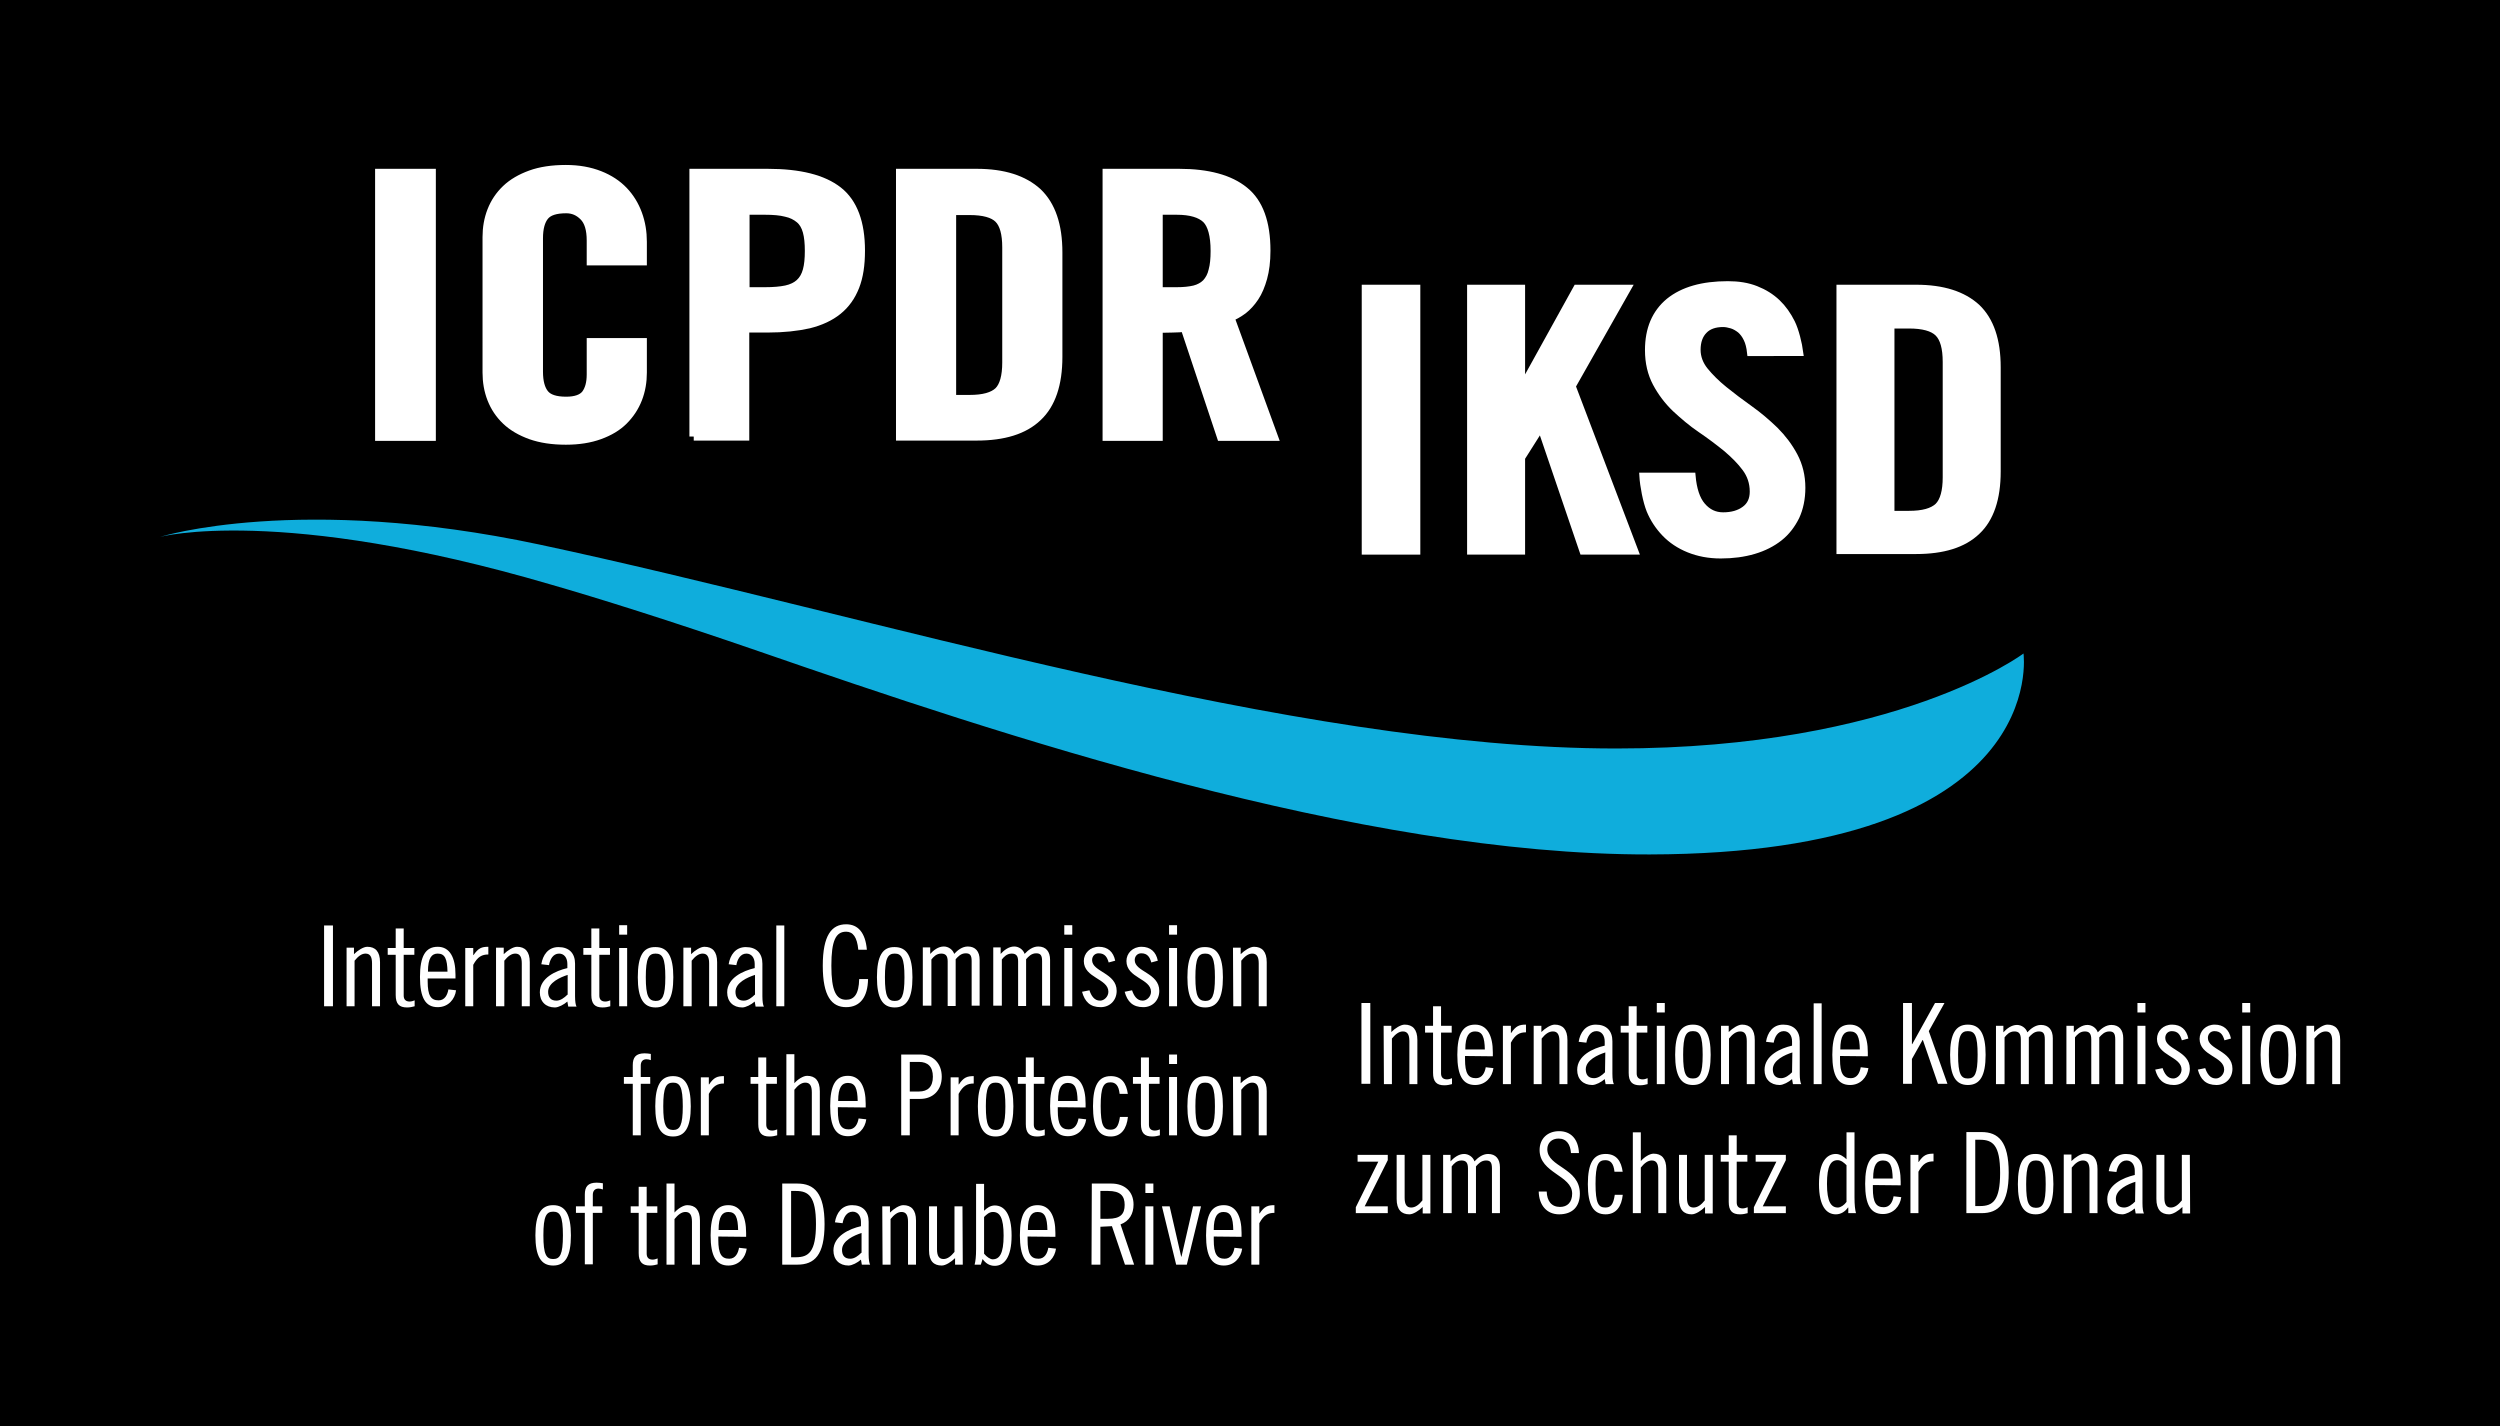 <?xml version="1.0" encoding="utf-8"?>
<!-- Generator: Adobe Illustrator 27.3.1, SVG Export Plug-In . SVG Version: 6.00 Build 0)  -->
<svg version="1.1" id="Ebene_1" xmlns="http://www.w3.org/2000/svg" xmlns:xlink="http://www.w3.org/1999/xlink" x="0px" y="0px"
	 viewBox="0 0 844.7 481.9" style="enable-background:new 0 0 844.7 481.9;" xml:space="preserve">
<style type="text/css">
	.st0{fill:#FFFFFF;stroke:#FFFFFF;stroke-width:2.924;stroke-miterlimit:10;}
	.st1{fill:#FFFFFF;stroke:#FFFFFF;stroke-width:2.193;stroke-miterlimit:10;}
	.st2{fill:#0FADDC;}
	.st3{fill:#FFFFFF;}
</style>
<rect width="844.7" height="481.9"/>
<polygon class="st0" points="128.2,147.5 128.2,58.5 145.8,58.5 145.8,147.5 "/>
<path class="st0" d="M199.7,88.2v-6.9c0-3.8-0.8-6.5-2.5-8.2s-3.6-2.5-5.9-2.5c-3.6,0-6,0.8-7.3,2.4s-2,4.1-2,7.5v45.1
	c0,3.4,0.7,5.9,2,7.5s3.7,2.4,7.3,2.4c3.2,0,5.4-0.8,6.6-2.3c1.2-1.6,1.8-3.8,1.8-6.7v-10.8h17.4v10.2c0,3.1-0.5,6.1-1.6,8.9
	s-2.7,5.2-4.8,7.3s-4.8,3.7-8.1,4.9s-7.1,1.8-11.4,1.8c-4.6,0-8.5-0.6-11.9-1.8c-3.3-1.2-6.1-2.8-8.3-4.9c-2.2-2.1-3.8-4.5-4.9-7.3
	c-1.1-2.8-1.6-5.8-1.6-8.9V80.1c0-3.1,0.5-6.1,1.6-8.9s2.7-5.2,4.9-7.3c2.2-2.1,5-3.7,8.3-4.9s7.3-1.8,11.9-1.8
	c4.3,0,8.1,0.7,11.4,2c3.3,1.3,6,3.1,8.1,5.3c2.1,2.2,3.7,4.8,4.8,7.8s1.6,6.1,1.6,9.4v6.5L199.7,88.2L199.7,88.2z"/>
<path class="st0" d="M234.4,147.5v-89h25c10.8,0,18.7,2,23.8,6s7.6,10.8,7.6,20.2c0,4.8-0.6,8.8-1.9,12.1c-1.3,3.3-3.2,6-5.8,8.1
	s-5.8,3.6-9.8,4.6c-4,0.9-8.6,1.4-14,1.4h-7.6v36.5h-17.3L234.4,147.5L234.4,147.5z M251.8,98.5h6.7c2.8,0,5.2-0.2,7.1-0.6
	s3.5-1.2,4.6-2.2c1.2-1.1,2-2.5,2.5-4.3s0.7-4,0.7-6.6s-0.2-4.8-0.7-6.6c-0.5-1.8-1.3-3.2-2.5-4.2s-2.7-1.8-4.6-2.2
	c-1.9-0.5-4.3-0.7-7.1-0.7h-6.7V98.5L251.8,98.5z"/>
<path class="st0" d="M304.2,58.5H330c9.1,0,15.9,2.2,20.6,6.5c4.6,4.4,6.9,11.1,6.9,20.3v35.3c0,9.2-2.3,16-6.9,20.3
	c-4.6,4.4-11.5,6.5-20.6,6.5h-25.8V58.5L304.2,58.5z M321.6,134.9h6c4.7,0,7.9-0.9,9.8-2.7c1.8-1.8,2.7-5.1,2.7-9.7V83.6
	c0-4.7-0.9-7.9-2.7-9.7c-1.8-1.8-5.1-2.7-9.8-2.7h-6V134.9L321.6,134.9z"/>
<path class="st0" d="M391.4,147.5H374v-89h24.4c9.7,0,17.1,2,22,6c5,4,7.4,10.8,7.4,20.2c0,3.6-0.4,6.7-1.1,9.2s-1.6,4.7-2.8,6.5
	c-1.2,1.8-2.5,3.2-3.9,4.3c-1.5,1.1-2.9,1.9-4.4,2.5l14.7,40.3h-17.7l-12.3-36.9c-1.1,0.2-2.5,0.3-4.1,0.3s-3.2,0.1-4.8,0.1
	L391.4,147.5L391.4,147.5z M391.4,98.5h6.2c2.3,0,4.3-0.2,6-0.6c1.6-0.4,3-1.2,4-2.2c1-1.1,1.8-2.5,2.2-4.3c0.5-1.8,0.7-4,0.7-6.6
	c0-5.3-1-8.9-2.9-10.8c-2-1.9-5.3-2.9-10-2.9h-6.2L391.4,98.5L391.4,98.5z"/>
<polygon class="st1" points="461.2,186.3 461.2,97.3 478.8,97.3 478.8,186.3 "/>
<polygon class="st1" points="496.8,186.3 496.8,97.3 514.2,97.3 514.2,130.2 514.5,130.2 532.7,97.3 550.1,97.3 531.3,130.5 
	552.5,186.3 534.8,186.3 520.7,144.9 520.4,144.9 514.2,154.7 514.2,186.3 "/>
<path class="st1" d="M591.4,119.2c-0.2-1.9-0.6-3.5-1.2-4.7c-0.6-1.3-1.4-2.3-2.2-3c-0.9-0.7-1.9-1.3-2.9-1.6c-1-0.3-2-0.5-2.9-0.5
	c-2.8,0-5,0.8-6.4,2.3c-1.5,1.5-2.3,3.7-2.3,6.5c0,2.5,0.9,4.9,2.6,7c1.7,2.1,3.9,4.3,6.5,6.4s5.5,4.3,8.6,6.5s5.9,4.6,8.6,7.2
	c2.6,2.6,4.8,5.5,6.5,8.7s2.6,6.8,2.6,10.8c0,3.7-0.7,7-2,9.8c-1.4,2.8-3.2,5.2-5.6,7.1c-2.4,1.9-5.3,3.4-8.7,4.4s-7.1,1.5-11.2,1.5
	c-4,0-7.6-0.7-10.8-2s-5.9-3.1-8.1-5.4s-3.9-4.9-5.1-7.8c-1.2-3-2.2-8.2-2.4-11.6h16.8c0.4,4.5,1.5,7.9,3.4,10.1s4.2,3.3,7,3.3
	c3,0,5.4-0.7,7.3-2.1c1.9-1.4,2.8-3.4,2.8-6c0-3-0.9-5.6-2.6-7.9c-1.7-2.3-3.9-4.5-6.5-6.7c-2.6-2.1-5.5-4.3-8.6-6.4
	c-3.1-2.1-5.9-4.5-8.6-7c-2.6-2.5-4.8-5.4-6.5-8.6s-2.6-6.9-2.6-11.2c0-7.1,2.3-12.6,7-16.5c4.7-3.8,11.3-5.7,19.9-5.7
	c3.6,0,6.7,0.5,9.5,1.6s5.2,2.6,7.2,4.5s3.6,4.2,4.9,6.8c1.3,2.6,2.4,7.1,2.8,10.2L591.4,119.2L591.4,119.2z"/>
<path class="st1" d="M621.6,97.3h25.8c9.1,0,15.9,2.2,20.6,6.5c4.6,4.4,6.9,11.1,6.9,20.3v35.2c0,9.2-2.3,16-6.9,20.3
	c-4.6,4.4-11.5,6.5-20.6,6.5h-25.8V97.3L621.6,97.3z M639,173.7h6c4.7,0,7.9-0.9,9.8-2.7c1.8-1.8,2.7-5.1,2.7-9.7v-39
	c0-4.7-0.9-7.9-2.7-9.7c-1.8-1.8-5.1-2.7-9.8-2.7h-6V173.7L639,173.7z"/>
<path class="st2" d="M54.1,181.4c0,0,47-14.7,128.2,2.6c112,23.9,254.4,68.9,363.8,68.9c95.1,0,137.6-32.1,137.6-32.1
	s9.6,67.6-126.3,67.9c-98.1,0.2-220-40.6-300.6-68.5c-31-10.7-55.4-18.3-70.7-22.7C94.4,170.6,54.1,181.4,54.1,181.4L54.1,181.4z"/>
<path class="st3" d="M183.6,417.4c0-6.5,1-8,3.3-8s3.3,1.4,3.3,8c0,6.5-1,8-3.3,8S183.6,423.9,183.6,417.4L183.6,417.4z
	 M180.9,417.4c0,7.1,1.9,10.2,6,10.2s6-3.1,6-10.2s-1.9-10.2-6-10.2C182.8,407.2,180.9,410.3,180.9,417.4L180.9,417.4z M194.6,409.8
	h3v17.4h2.7v-17.4h3.2v-2.2h-3.2v-3.9c0-1.2,0.6-2.1,1.9-2.1c0.5,0,1,0.1,1.5,0.3v-2.1c-0.6-0.1-1.4-0.2-2.1-0.2c-3,0-4,1.4-4,4v4
	h-3L194.6,409.8L194.6,409.8z M213.1,409.8h2.7v13.6c0,3,1.2,4.2,3.8,4.2c1.1,0,1.8-0.2,2.6-0.4v-2c-0.5,0.2-1.1,0.4-1.7,0.4
	c-1.4,0-2-0.8-2-2v-13.8h3.6v-2.2h-3.6V401h-2.7v6.6h-2.7L213.1,409.8L213.1,409.8z M225.2,427.3h2.7v-15.4c1.2-1.5,2.4-2.4,3.7-2.4
	c1.5,0,2.2,1,2.2,3.3v14.5h2.7v-14.9c0-3.6-1.6-5.2-4.3-5.2c-1.3,0-3.2,1.2-4.3,2.5v-9.8h-2.7L225.2,427.3L225.2,427.3z
	 M242.8,415.6c0-4.7,1.3-6.1,3.3-6.1c2.5,0,3.2,1.9,3.3,6.1H242.8L242.8,415.6z M252.1,417.9v-1.3c0-5.7-1.9-9.4-6-9.4
	s-6,3.1-6,10.2s1.9,10.2,6,10.2c3.6,0,5.8-2.7,6.2-5.7l-2.6-0.3c-0.3,1.8-1.2,3.7-3.3,3.7c-2.6,0-3.7-1.6-3.7-6.4v-1.1L252.1,417.9
	L252.1,417.9z M267.3,402.4h1.6c4.3,0,6.8,1.8,6.8,11.2c0,9.4-2.5,11.2-6.8,11.2h-1.6V402.4L267.3,402.4z M264.3,427.3h5.1
	c5.8,0,9.2-3.2,9.2-13.7s-3.5-13.7-9.2-13.7h-5.1V427.3L264.3,427.3z M284.7,413.3c0.3-1.8,1.3-3.9,3.4-3.9c1.7,0,2.8,1.4,2.8,3.5
	v1.4c-3.9,0.9-9.3,3.3-9.3,8.2c0,3.1,2,5.1,5.1,5.1c1.2,0,3.1-1,4.2-2l0.3,1.7h2.8c-0.3-0.5-0.5-1.7-0.5-3.5v-11
	c0-3.5-2-5.6-5.6-5.6c-3.5,0-5.3,2.7-5.8,5.8L284.7,413.3L284.7,413.3z M291,423.3c-1,1-2.3,2-3.7,2c-2,0-2.8-1.2-2.8-3
	c0-3.1,4.1-4.9,6.6-5.7v6.7H291z M298.2,427.3h2.7v-15.4c1.2-1.5,2.4-2.4,3.7-2.4c1.5,0,2.2,1,2.2,3.3v14.5h2.7v-14.9
	c0-3.6-1.6-5.2-4.3-5.2c-1.3,0-3.2,1.2-4.5,2.5v-2.1h-2.6L298.2,427.3L298.2,427.3z M325.2,407.6h-2.7V423c-1.2,1.5-2.4,2.4-3.7,2.4
	c-1.5,0-2.2-1-2.2-3.3v-14.5h-2.7v14.9c0,3.6,1.6,5.1,4.3,5.1c1.3,0,3.2-1.2,4.5-2.5v2.2h2.6L325.2,407.6L325.2,407.6z M332,425.4
	c1,1.4,2.3,2.3,4.1,2.3c3.1,0,5.7-2.7,5.7-10.2c0-7.6-2.6-10.2-5.7-10.2c-1.5,0-2.7,0.9-3.6,1.8V400h-2.7v22c0,2.6-0.2,4.2-0.5,5.3
	h2.1L332,425.4L332,425.4z M332.5,411.2c0.8-0.8,1.7-1.7,3-1.7c2.3,0,3.6,1.9,3.6,8s-1.4,8-3.7,8c-0.8,0-2-0.8-2.9-1.9V411.2
	L332.5,411.2z M347.3,415.6c0-4.7,1.3-6.1,3.3-6.1c2.5,0,3.2,1.9,3.3,6.1H347.3L347.3,415.6z M356.6,417.9v-1.3c0-5.7-1.9-9.4-6-9.4
	s-6,3.1-6,10.2s1.9,10.2,6,10.2c3.6,0,5.8-2.7,6.2-5.7l-2.6-0.3c-0.3,1.8-1.2,3.7-3.3,3.7c-2.6,0-3.7-1.6-3.7-6.4v-1.1L356.6,417.9
	L356.6,417.9z M371.8,402.4h2.6c4.2,0,5.6,1.7,5.6,4.7c0,3.1-1.4,4.7-5.6,4.7h-2.6V402.4L371.8,402.4z M368.8,427.3h3v-12.8l3.9-0.2
	l4.4,13h3.1l-4.6-13.6c3-1.1,4.4-3.6,4.4-6.7c0-4.5-3.1-7.1-7.5-7.1h-6.6L368.8,427.3L368.8,427.3z M387,427.3h2.7v-19.7H387V427.3
	L387,427.3z M387,403.1h2.7v-3.2H387V403.1L387,403.1z M392.6,407.6l4.8,19.7h3.6l4.8-19.7h-2.7l-3.9,17h-0.1l-3.9-17H392.6
	L392.6,407.6z M410.1,415.6c0-4.7,1.3-6.1,3.3-6.1c2.5,0,3.2,1.9,3.3,6.1H410.1L410.1,415.6z M419.5,417.9v-1.3c0-5.7-1.9-9.4-6-9.4
	s-6,3.1-6,10.2s1.9,10.2,6,10.2c3.6,0,5.8-2.7,6.2-5.7l-2.6-0.3c-0.3,1.8-1.2,3.7-3.3,3.7c-2.6,0-3.7-1.6-3.7-6.4v-1.1L419.5,417.9
	L419.5,417.9z M422.8,427.3h2.7v-14c1.5-2.8,3-3.5,5.1-3.5v-2.6c-2.2,0-3.4,0.4-5,2.8h-0.1v-2.4h-2.7V427.3L422.8,427.3z"/>
<path class="st3" d="M210.8,366.2h3v17.4h2.7v-17.4h3.2v-2.3h-3.2V360c0-1.2,0.6-2.1,1.9-2.1c0.5,0,1,0.1,1.5,0.3v-2.1
	c-0.6-0.1-1.4-0.2-2.1-0.2c-3,0-4,1.4-4,4v4h-3L210.8,366.2L210.8,366.2z M224.1,373.8c0-6.5,1-8,3.3-8s3.3,1.4,3.3,8
	c0,6.5-1,8-3.3,8C225.1,381.7,224.1,380.3,224.1,373.8L224.1,373.8z M221.4,373.8c0,7.1,1.9,10.2,6,10.2s6-3.1,6-10.2
	s-1.9-10.2-6-10.2S221.4,366.7,221.4,373.8L221.4,373.8z M236.8,383.6h2.7v-14c1.5-2.8,3-3.5,5.1-3.5v-2.5c-2.2,0-3.4,0.4-5,2.8
	h-0.1V364h-2.7V383.6L236.8,383.6z M253.6,366.2h2.6v13.6c0,3,1.2,4.2,3.8,4.2c1.1,0,1.8-0.2,2.6-0.4v-2c-0.5,0.2-1.1,0.4-1.7,0.4
	c-1.4,0-2-0.8-2-2v-13.8h3.6v-2.3h-3.6v-6.6h-2.7v6.6h-2.6L253.6,366.2L253.6,366.2z M265.7,383.6h2.7v-15.4
	c1.2-1.5,2.4-2.4,3.7-2.4c1.5,0,2.2,1,2.2,3.3v14.5h2.7v-14.9c0-3.6-1.6-5.2-4.3-5.2c-1.3,0-3.2,1.2-4.3,2.5v-9.8h-2.7L265.7,383.6
	L265.7,383.6z M283.2,372c0-4.7,1.3-6.1,3.3-6.1c2.5,0,3.2,1.9,3.3,6.1H283.2L283.2,372z M292.5,374.2v-1.3c0-5.7-1.9-9.4-6-9.4
	s-6,3.1-6,10.2s1.9,10.2,6,10.2c3.6,0,5.8-2.7,6.2-5.7l-2.6-0.3c-0.3,1.8-1.2,3.7-3.3,3.7c-2.6,0-3.7-1.6-3.7-6.4v-1.1L292.5,374.2
	L292.5,374.2z M304.4,383.6h3v-12.3h3.5c4.4,0,7.3-3,7.3-7.5s-2.9-7.5-7.3-7.5h-6.4v27.3H304.4z M307.4,358.8h3.1c3,0,4.7,1.6,4.7,5
	s-1.7,5-4.7,5h-3.1V358.8L307.4,358.8z M321.2,383.6h2.7v-14c1.5-2.8,3-3.5,5.1-3.5v-2.5c-2.2,0-3.4,0.4-5,2.8h-0.1V364h-2.7V383.6
	L321.2,383.6z M333.1,373.8c0-6.5,1-8,3.3-8s3.3,1.4,3.3,8c0,6.5-1,8-3.3,8C334.1,381.7,333.1,380.3,333.1,373.8L333.1,373.8z
	 M330.4,373.8c0,7.1,1.9,10.2,6,10.2s6-3.1,6-10.2s-1.9-10.2-6-10.2C332.3,363.6,330.4,366.7,330.4,373.8L330.4,373.8z M343.9,366.2
	h2.7v13.6c0,3,1.2,4.2,3.8,4.2c1.1,0,1.8-0.2,2.6-0.4v-2c-0.5,0.2-1.1,0.4-1.7,0.4c-1.4,0-2-0.8-2-2v-13.8h3.6v-2.3h-3.6v-6.6h-2.7
	v6.6h-2.7L343.9,366.2L343.9,366.2z M357.5,372c0-4.7,1.3-6.1,3.3-6.1c2.5,0,3.2,1.9,3.3,6.1H357.5L357.5,372z M366.8,374.2v-1.3
	c0-5.7-1.9-9.4-6-9.4s-6,3.1-6,10.2s1.9,10.2,6,10.2c3.6,0,5.8-2.7,6.2-5.7l-2.6-0.3c-0.3,1.8-1.2,3.7-3.3,3.7
	c-2.6,0-3.7-1.6-3.7-6.4v-1.1L366.8,374.2L366.8,374.2z M381.1,369.8c-0.5-3.9-2.2-6.2-5.8-6.2c-4.1,0-6,3.1-6,10.2s1.9,10.2,6,10.2
	c3.6,0,5.4-2.7,5.8-6.6h-2.7c-0.5,3.4-1.4,4.3-3.2,4.3c-2.3,0-3.3-1.4-3.3-8c0-6.5,1-8,3.3-8c1.7,0,2.8,1,3.1,3.9h2.8L381.1,369.8
	L381.1,369.8z M382.8,366.2h2.7v13.6c0,3,1.2,4.2,3.8,4.2c1.1,0,1.8-0.2,2.6-0.4v-2c-0.5,0.2-1.1,0.4-1.7,0.4c-1.4,0-2-0.8-2-2
	v-13.8h3.6v-2.3h-3.6v-6.6h-2.7v6.6h-2.7L382.8,366.2L382.8,366.2z M395,383.6h2.7v-19.7H395V383.6L395,383.6z M395,359.5h2.7v-3.2
	H395V359.5L395,359.5z M403.9,373.8c0-6.5,1-8,3.3-8s3.3,1.4,3.3,8c0,6.5-1,8-3.3,8C404.9,381.7,403.9,380.3,403.9,373.8
	L403.9,373.8z M401.2,373.8c0,7.1,1.9,10.2,6,10.2s6-3.1,6-10.2s-1.9-10.2-6-10.2S401.2,366.7,401.2,373.8L401.2,373.8z
	 M416.7,383.6h2.7v-15.4c1.2-1.5,2.4-2.4,3.7-2.4c1.5,0,2.2,1,2.2,3.3v14.5h2.7v-14.9c0-3.6-1.6-5.2-4.3-5.2c-1.3,0-3.2,1.2-4.5,2.5
	v-2.2h-2.6L416.7,383.6L416.7,383.6z"/>
<path class="st3" d="M109.5,312.7V340h3v-27.3H109.5L109.5,312.7z M117.1,340h2.7v-15.4c1.2-1.5,2.4-2.4,3.7-2.4
	c1.5,0,2.2,1,2.2,3.3V340h2.7v-14.9c0-3.6-1.6-5.2-4.3-5.2c-1.3,0-3.2,1.2-4.5,2.5v-2.2h-2.5L117.1,340L117.1,340z M131,322.6h2.7
	v13.6c0,3,1.2,4.2,3.8,4.2c1.1,0,1.8-0.2,2.6-0.4v-2c-0.5,0.2-1.1,0.4-1.7,0.4c-1.4,0-2-0.8-2-2v-13.8h3.6v-2.3h-3.6v-6.6h-2.7v6.6
	H131V322.6L131,322.6z M144.6,328.3c0-4.7,1.3-6.1,3.3-6.1c2.5,0,3.2,1.9,3.3,6.1H144.6L144.6,328.3z M153.9,330.6v-1.3
	c0-5.7-1.9-9.4-6-9.4s-6,3.1-6,10.2s1.9,10.2,6,10.2c3.6,0,5.8-2.7,6.2-5.7l-2.6-0.3c-0.3,1.8-1.2,3.7-3.3,3.7
	c-2.6,0-3.7-1.6-3.7-6.4v-1L153.9,330.6L153.9,330.6z M157.2,340h2.7v-14c1.5-2.8,3-3.5,5.1-3.5v-2.6c-2.2,0-3.4,0.4-5,2.8h-0.1
	v-2.4h-2.7V340L157.2,340z M167.7,340h2.7v-15.4c1.2-1.5,2.4-2.4,3.7-2.4c1.5,0,2.2,1,2.2,3.3V340h2.7v-14.9c0-3.6-1.6-5.2-4.3-5.2
	c-1.3,0-3.2,1.2-4.5,2.5v-2.2h-2.6V340H167.7z M185.5,326.1c0.3-1.8,1.3-3.9,3.4-3.9c1.7,0,2.8,1.4,2.8,3.5v1.4
	c-3.9,0.9-9.3,3.3-9.3,8.2c0,3.1,2,5.1,5.1,5.1c1.2,0,3.1-1,4.2-2l0.3,1.7h2.8c-0.3-0.5-0.5-1.7-0.5-3.5v-11c0-3.5-2-5.6-5.6-5.6
	c-3.5,0-5.3,2.7-5.8,5.8L185.5,326.1L185.5,326.1z M191.7,336.1c-1,1-2.3,2-3.7,2c-2,0-2.8-1.2-2.8-3c0-3.1,4.1-4.9,6.6-5.7v6.7
	H191.7z M197.1,322.6h2.7v13.6c0,3,1.2,4.2,3.8,4.2c1.1,0,1.8-0.2,2.6-0.4v-2c-0.5,0.2-1.1,0.4-1.7,0.4c-1.4,0-2-0.8-2-2v-13.8h3.6
	v-2.3h-3.6v-6.6h-2.7v6.6h-2.7L197.1,322.6L197.1,322.6z M209.2,340h2.7v-19.7h-2.7V340L209.2,340z M209.2,315.8h2.7v-3.2h-2.7
	V315.8L209.2,315.8z M218.2,330.2c0-6.5,1-8,3.3-8s3.3,1.4,3.3,8c0,6.5-1,8-3.3,8C219.2,338.1,218.2,336.7,218.2,330.2L218.2,330.2z
	 M215.5,330.2c0,7.1,1.9,10.2,6,10.2s6-3.1,6-10.2s-1.9-10.2-6-10.2C217.3,319.9,215.5,323,215.5,330.2L215.5,330.2z M231,340h2.7
	v-15.4c1.2-1.5,2.4-2.4,3.7-2.4c1.5,0,2.2,1,2.2,3.3V340h2.7v-14.9c0-3.6-1.6-5.2-4.3-5.2c-1.3,0-3.2,1.2-4.5,2.5v-2.2h-2.6V340H231
	z M248.8,326.1c0.3-1.8,1.3-3.9,3.4-3.9c1.7,0,2.8,1.4,2.8,3.5v1.4c-3.9,0.9-9.3,3.3-9.3,8.2c0,3.1,2,5.1,5.1,5.1c1.2,0,3.1-1,4.2-2
	l0.3,1.7h2.8c-0.3-0.5-0.5-1.7-0.5-3.5v-11c0-3.5-2-5.6-5.6-5.6c-3.5,0-5.3,2.7-5.8,5.8L248.8,326.1L248.8,326.1z M255,336.1
	c-1,1-2.3,2-3.7,2c-2,0-2.8-1.2-2.8-3c0-3.1,4.1-4.9,6.6-5.7v6.7H255z M262.3,340h2.7v-27.3h-2.7V340L262.3,340z M292.9,320.9
	c-0.5-5.8-3-8.6-7-8.6c-4.9,0-7.9,3.7-7.9,14s3,14,7.9,14c4.7,0,7.3-3.4,7.4-9.5h-3c-0.1,5.1-1.7,7-4.4,7c-3.4,0-5-3-5-11.5
	s1.5-11.5,5-11.5c2.3,0,3.7,1.8,4.1,6.1H292.9L292.9,320.9z M299,330.2c0-6.5,1-8,3.3-8s3.3,1.4,3.3,8c0,6.5-1,8-3.3,8
	S299,336.7,299,330.2L299,330.2z M296.3,330.2c0,7.1,1.9,10.2,6,10.2s6-3.1,6-10.2s-1.9-10.2-6-10.2
	C298.2,319.9,296.3,323,296.3,330.2L296.3,330.2z M314.7,340v-15.8c0.7-0.9,1.7-2,3.3-2c1.4,0,2.2,0.6,2.2,2.6v15.1h2.7v-15.8
	c0.8-0.9,1.8-2,3.4-2c1.4,0,2,0.6,2,2.6v15.1h2.7v-15.5c0-2.8-1.4-4.5-4-4.5c-1.9,0-3.5,1.3-4.6,2.5c-0.5-1.5-2-2.5-3.5-2.5
	c-1.9,0-3.5,1.3-4.6,2.5v-2.2h-2.5v19.7h2.9V340z M338.5,340v-15.8c0.7-0.9,1.7-2,3.3-2c1.4,0,2.2,0.6,2.2,2.6v15.1h2.7v-15.8
	c0.8-0.9,1.8-2,3.4-2c1.4,0,2,0.6,2,2.6v15.1h2.7v-15.5c0-2.8-1.4-4.5-4-4.5c-1.9,0-3.5,1.3-4.6,2.5c-0.5-1.5-2-2.5-3.5-2.5
	c-1.9,0-3.5,1.3-4.6,2.5v-2.2h-2.5v19.7h2.9V340z M359.6,340h2.7v-19.7h-2.7V340L359.6,340z M359.6,315.8h2.7v-3.2h-2.7V315.8
	L359.6,315.8z M376.8,324.6c-0.6-3-2.5-4.7-5.5-4.7s-5.1,2.2-5.1,4.8c0,5.8,8.3,5.9,8.3,10.4c0,1.6-1.4,3-2.8,3c-2,0-3-1.7-3.6-3.5
	l-2.5,0.5c0.9,3.3,2.7,5.2,6.3,5.2c3.1,0,5.4-2.3,5.4-5.5c0-6.1-8.3-6.4-8.3-10.4c0-1.3,0.9-2.3,2.2-2.3c2.2,0,2.9,1.4,3.4,3.1
	L376.8,324.6L376.8,324.6z M391.2,324.6c-0.6-3-2.5-4.7-5.5-4.7s-5.1,2.2-5.1,4.8c0,5.8,8.3,5.9,8.3,10.4c0,1.6-1.4,3-2.8,3
	c-2,0-3-1.7-3.6-3.5l-2.5,0.5c0.9,3.3,2.7,5.2,6.3,5.2c3.1,0,5.4-2.3,5.4-5.5c0-6.1-8.3-6.4-8.3-10.4c0-1.3,0.9-2.3,2.2-2.3
	c2.2,0,2.9,1.4,3.4,3.1L391.2,324.6L391.2,324.6z M395,340h2.7v-19.7H395V340L395,340z M395,315.8h2.7v-3.2H395V315.8L395,315.8z
	 M403.9,330.2c0-6.5,1-8,3.3-8s3.3,1.4,3.3,8c0,6.5-1,8-3.3,8C404.9,338.1,403.9,336.7,403.9,330.2L403.9,330.2z M401.2,330.2
	c0,7.1,1.9,10.2,6,10.2s6-3.1,6-10.2s-1.9-10.2-6-10.2C403.1,319.9,401.2,323,401.2,330.2L401.2,330.2z M416.7,340h2.7v-15.4
	c1.2-1.5,2.4-2.4,3.7-2.4c1.5,0,2.2,1,2.2,3.3V340h2.7v-14.9c0-3.6-1.6-5.2-4.3-5.2c-1.3,0-3.2,1.2-4.5,2.5v-2.2h-2.6L416.7,340
	L416.7,340z"/>
<path class="st3" d="M458.7,392.5h7l-7.6,15.4v2h10.8v-2.3h-7.8l7.8-15.6v-1.8h-10.2L458.7,392.5L458.7,392.5z M483.3,390.2h-2.7
	v15.4c-1.2,1.5-2.4,2.4-3.8,2.4c-1.5,0-2.2-1-2.2-3.3v-14.5h-2.7v14.9c0,3.6,1.6,5.2,4.3,5.2c1.3,0,3.2-1.2,4.5-2.5v2.2h2.6
	L483.3,390.2L483.3,390.2z M490.5,409.9v-15.8c0.7-0.9,1.7-2,3.3-2c1.4,0,2.2,0.6,2.2,2.7v15.1h2.7v-15.8c0.8-0.9,1.8-2,3.4-2
	c1.4,0,2,0.6,2,2.7v15.1h2.7v-15.5c0-2.8-1.4-4.5-4-4.5c-1.9,0-3.5,1.3-4.6,2.5c-0.5-1.5-2-2.5-3.5-2.5c-1.9,0-3.5,1.3-4.6,2.5v-2.2
	h-2.5v19.7L490.5,409.9L490.5,409.9z M533.5,389.6c-0.2-4.8-2.8-7.4-6.7-7.4s-6.6,2.5-6.6,6.4c0,7.8,11,8.5,11,14.7
	c0,2.9-1.6,4.5-4.1,4.5c-2.9,0-4.4-2-4.5-5.2h-2.7c0.1,4.6,2.7,7.7,6.9,7.7c4.5,0,7-2.6,7-7c0-8.8-11-8.9-11-15
	c0-2.1,1.5-3.6,3.8-3.6c2.8,0,4,2.1,4.2,4.9H533.5L533.5,389.6z M548.3,396.1c-0.5-3.9-2.2-6.2-5.8-6.2c-4.1,0-6,3.1-6,10.2
	s1.9,10.2,6,10.2c3.6,0,5.4-2.7,5.8-6.6h-2.7c-0.5,3.4-1.4,4.3-3.2,4.3c-2.3,0-3.3-1.4-3.3-8s1-8,3.3-8c1.7,0,2.8,1,3.1,3.9h2.8
	L548.3,396.1L548.3,396.1z M551.7,409.9h2.7v-15.4c1.2-1.5,2.4-2.4,3.7-2.4c1.5,0,2.2,1,2.2,3.3v14.5h2.7V395c0-3.6-1.6-5.2-4.3-5.2
	c-1.3,0-3.2,1.2-4.3,2.5v-9.7h-2.7L551.7,409.9L551.7,409.9z M578.7,390.2H576v15.4c-1.2,1.5-2.4,2.4-3.8,2.4c-1.5,0-2.2-1-2.2-3.3
	v-14.5h-2.7v14.9c0,3.6,1.6,5.2,4.3,5.2c1.3,0,3.2-1.2,4.5-2.5v2.2h2.6L578.7,390.2L578.7,390.2z M581.4,392.5h2.7v13.6
	c0,3,1.2,4.2,3.8,4.2c1.1,0,1.8-0.2,2.6-0.4v-2c-0.5,0.2-1.1,0.4-1.7,0.4c-1.4,0-2-0.8-2-2v-13.8h3.6v-2.3h-3.6v-6.6h-2.7v6.6h-2.7
	L581.4,392.5L581.4,392.5z M593.2,392.5h7l-7.6,15.4v2h10.8v-2.3h-7.8l7.8-15.6v-1.8h-10.2V392.5L593.2,392.5z M624.5,409.9h2.6
	c-0.3-1.1-0.5-2.7-0.5-5.3v-22h-2.7v9.1c-0.9-0.9-2.2-1.8-3.6-1.8c-3.1,0-5.7,2.7-5.7,10.2c0,7.6,2.6,10.2,5.7,10.2
	c1.7,0,3.1-0.9,4.1-2.3h0.1L624.5,409.9L624.5,409.9z M623.9,406.1c-0.8,1.1-2,1.9-2.9,1.9c-2.3,0-3.7-1.9-3.7-8s1.3-8,3.6-8
	c1.2,0,2.2,0.9,3,1.7L623.9,406.1L623.9,406.1z M632.9,398.2c0-4.7,1.3-6.1,3.3-6.1c2.5,0,3.2,1.9,3.3,6.1H632.9L632.9,398.2z
	 M642.2,400.5v-1.3c0-5.7-1.9-9.4-6-9.4s-6,3.1-6,10.2s1.9,10.2,6,10.2c3.6,0,5.8-2.7,6.2-5.7l-2.6-0.3c-0.3,1.8-1.2,3.7-3.3,3.7
	c-2.6,0-3.7-1.6-3.7-6.4v-1.1L642.2,400.5L642.2,400.5z M645.5,409.9h2.7v-14c1.5-2.8,3-3.5,5.1-3.5v-2.6c-2.2,0-3.4,0.4-5,2.8h-0.1
	v-2.4h-2.7V409.9L645.5,409.9z M667.4,385.1h1.6c4.3,0,6.8,1.8,6.8,11.2c0,9.4-2.5,11.2-6.8,11.2h-1.6V385.1L667.4,385.1z
	 M664.4,409.9h5.1c5.8,0,9.2-3.2,9.2-13.7s-3.5-13.7-9.2-13.7h-5.1V409.9L664.4,409.9z M684.6,400.1c0-6.5,1-8,3.3-8s3.3,1.4,3.3,8
	s-1,8-3.3,8C685.5,408,684.6,406.6,684.6,400.1L684.6,400.1z M681.8,400.1c0,7.1,1.9,10.2,6,10.2s6-3.1,6-10.2s-1.9-10.2-6-10.2
	C683.7,389.8,681.8,392.9,681.8,400.1L681.8,400.1z M697.3,409.9h2.7v-15.4c1.2-1.5,2.4-2.4,3.8-2.4c1.5,0,2.2,1,2.2,3.3v14.5h2.7
	V395c0-3.6-1.6-5.2-4.3-5.2c-1.3,0-3.2,1.2-4.5,2.5v-2.2h-2.6L697.3,409.9L697.3,409.9z M715.1,396c0.3-1.8,1.3-3.9,3.4-3.9
	c1.7,0,2.8,1.4,2.8,3.5v1.4c-3.9,0.9-9.3,3.3-9.3,8.2c0,3.1,2,5.1,5.1,5.1c1.2,0,3.1-1,4.2-2l0.3,1.7h2.8c-0.3-0.5-0.5-1.7-0.5-3.5
	v-11c0-3.5-2-5.6-5.6-5.6c-3.5,0-5.3,2.7-5.8,5.8L715.1,396L715.1,396z M721.4,406c-1,1-2.3,2-3.7,2c-2,0-2.8-1.2-2.8-3
	c0-3.1,4.1-4.9,6.6-5.7L721.4,406L721.4,406z M739.9,390.2h-2.7v15.4c-1.2,1.5-2.4,2.4-3.7,2.4c-1.5,0-2.2-1-2.2-3.3v-14.5h-2.7
	v14.9c0,3.6,1.6,5.2,4.3,5.2c1.3,0,3.2-1.2,4.5-2.5v2.2h2.6L739.9,390.2L739.9,390.2z"/>
<path class="st3" d="M460,338.9v27.3h3v-27.3H460L460,338.9z M467.6,366.3h2.7v-15.4c1.2-1.5,2.4-2.4,3.7-2.4c1.5,0,2.2,1,2.2,3.3
	v14.5h2.7v-14.9c0-3.6-1.6-5.2-4.3-5.2c-1.3,0-3.2,1.2-4.5,2.5v-2.1h-2.6L467.6,366.3L467.6,366.3z M481.5,348.9h2.7v13.6
	c0,3,1.2,4.2,3.8,4.2c1.1,0,1.8-0.2,2.6-0.4v-2c-0.5,0.2-1.1,0.4-1.7,0.4c-1.4,0-2-0.8-2-2v-13.8h3.6v-2.3h-3.6V340h-2.7v6.6h-2.7
	L481.5,348.9L481.5,348.9z M495.1,354.6c0-4.7,1.3-6.1,3.3-6.1c2.5,0,3.2,1.9,3.3,6.1H495.1L495.1,354.6z M504.4,356.9v-1.3
	c0-5.7-1.9-9.4-6-9.4s-6,3.1-6,10.2s1.9,10.2,6,10.2c3.6,0,5.8-2.7,6.2-5.7l-2.6-0.3c-0.3,1.8-1.2,3.7-3.3,3.7
	c-2.6,0-3.7-1.6-3.7-6.4v-1.1L504.4,356.9L504.4,356.9z M507.8,366.3h2.7v-14c1.5-2.8,3-3.5,5.1-3.5v-2.6c-2.2,0-3.4,0.4-5,2.8h-0.1
	v-2.4h-2.7L507.8,366.3L507.8,366.3z M518.2,366.3h2.7v-15.4c1.2-1.5,2.4-2.4,3.8-2.4c1.5,0,2.2,1,2.2,3.3v14.5h2.7v-14.9
	c0-3.6-1.6-5.2-4.3-5.2c-1.3,0-3.2,1.2-4.5,2.5v-2.1h-2.6L518.2,366.3L518.2,366.3z M536,352.3c0.3-1.8,1.3-3.9,3.4-3.9
	c1.7,0,2.8,1.4,2.8,3.5v1.4c-3.9,0.9-9.3,3.3-9.3,8.2c0,3.1,2,5.1,5.1,5.1c1.2,0,3.1-1,4.2-2l0.3,1.7h2.8c-0.3-0.5-0.5-1.7-0.5-3.5
	v-11c0-3.5-2-5.6-5.6-5.6c-3.5,0-5.3,2.7-5.8,5.8L536,352.3L536,352.3z M542.3,362.3c-1,1-2.3,2-3.7,2c-2,0-2.8-1.2-2.8-3
	c0-3.1,4.1-4.9,6.6-5.7L542.3,362.3L542.3,362.3z M547.6,348.9h2.7v13.6c0,3,1.2,4.2,3.8,4.2c1.1,0,1.8-0.2,2.6-0.4v-2
	c-0.5,0.2-1.1,0.4-1.7,0.4c-1.4,0-2-0.8-2-2v-13.8h3.6v-2.3H553V340h-2.7v6.6h-2.7V348.9L547.6,348.9z M559.8,366.3h2.7v-19.7h-2.7
	V366.3L559.8,366.3z M559.8,342.1h2.7v-3.2h-2.7V342.1L559.8,342.1z M568.7,356.4c0-6.5,1-8,3.3-8s3.3,1.4,3.3,8c0,6.5-1,8-3.3,8
	S568.7,363,568.7,356.4L568.7,356.4z M566,356.4c0,7.1,1.9,10.2,6,10.2s6-3.1,6-10.2s-1.9-10.2-6-10.2
	C567.9,346.2,566,349.3,566,356.4L566,356.4z M581.5,366.3h2.7v-15.4c1.2-1.5,2.4-2.4,3.8-2.4c1.5,0,2.2,1,2.2,3.3v14.5h2.7v-14.9
	c0-3.6-1.6-5.2-4.3-5.2c-1.3,0-3.2,1.2-4.5,2.5v-2.1h-2.6L581.5,366.3L581.5,366.3z M599.3,352.3c0.3-1.8,1.3-3.9,3.4-3.9
	c1.7,0,2.8,1.4,2.8,3.5v1.4c-3.9,0.9-9.3,3.3-9.3,8.2c0,3.1,2,5.1,5.1,5.1c1.2,0,3.1-1,4.2-2l0.3,1.7h2.8c-0.3-0.5-0.5-1.7-0.5-3.5
	v-11c0-3.5-2-5.6-5.6-5.6c-3.5,0-5.3,2.7-5.8,5.8L599.3,352.3L599.3,352.3z M605.5,362.3c-1,1-2.3,2-3.7,2c-2,0-2.8-1.2-2.8-3
	c0-3.1,4.1-4.9,6.6-5.7L605.5,362.3L605.5,362.3z M612.8,366.3h2.7V339h-2.7V366.3L612.8,366.3z M621.8,354.6c0-4.7,1.3-6.1,3.3-6.1
	c2.5,0,3.2,1.9,3.3,6.1H621.8L621.8,354.6z M631.1,356.9v-1.3c0-5.7-1.9-9.4-6-9.4s-6,3.1-6,10.2s1.9,10.2,6,10.2
	c3.6,0,5.8-2.7,6.2-5.7l-2.6-0.3c-0.3,1.8-1.2,3.7-3.3,3.7c-2.6,0-3.7-1.6-3.7-6.4v-1.1L631.1,356.9L631.1,356.9z M643,338.9v27.3h3
	v-8.4l3.6-6.4h0.1l5.1,14.8h3.2l-6.3-17.8l5.3-9.5h-3.2l-7.7,13.9H646v-13.9H643L643,338.9z M661.6,356.4c0-6.5,1-8,3.3-8
	s3.3,1.4,3.3,8c0,6.5-1,8-3.3,8S661.6,363,661.6,356.4L661.6,356.4z M658.9,356.4c0,7.1,1.9,10.2,6,10.2s6-3.1,6-10.2
	s-1.9-10.2-6-10.2C660.8,346.2,658.9,349.3,658.9,356.4L658.9,356.4z M677.3,366.3v-15.8c0.7-0.9,1.7-2,3.3-2c1.4,0,2.2,0.6,2.2,2.7
	v15.1h2.7v-15.8c0.8-0.9,1.8-2,3.4-2c1.4,0,2,0.6,2,2.7v15.1h2.7v-15.5c0-2.8-1.4-4.5-4-4.5c-1.9,0-3.5,1.3-4.6,2.5
	c-0.5-1.5-2-2.5-3.5-2.5c-1.9,0-3.5,1.3-4.6,2.5v-2.2h-2.5v19.7L677.3,366.3L677.3,366.3z M701.1,366.3v-15.8c0.7-0.9,1.7-2,3.3-2
	c1.4,0,2.2,0.6,2.2,2.7v15.1h2.7v-15.8c0.8-0.9,1.8-2,3.4-2c1.4,0,2,0.6,2,2.7v15.1h2.7v-15.5c0-2.8-1.4-4.5-4-4.5
	c-1.9,0-3.5,1.3-4.6,2.5c-0.5-1.5-2-2.5-3.5-2.5c-1.9,0-3.5,1.3-4.6,2.5v-2.2h-2.5v19.7L701.1,366.3L701.1,366.3z M722.2,366.3h2.7
	v-19.7h-2.7V366.3L722.2,366.3z M722.2,342.1h2.7v-3.2h-2.7V342.1L722.2,342.1z M739.4,350.9c-0.6-3-2.5-4.7-5.5-4.7
	s-5.1,2.2-5.1,4.8c0,5.8,8.3,5.9,8.3,10.4c0,1.6-1.4,3-2.8,3c-2,0-3-1.7-3.6-3.5l-2.5,0.5c0.9,3.3,2.7,5.2,6.3,5.2
	c3.1,0,5.4-2.3,5.4-5.5c0-6.1-8.3-6.4-8.3-10.4c0-1.3,0.9-2.3,2.2-2.3c2.2,0,2.9,1.4,3.4,3.1L739.4,350.9L739.4,350.9z M753.8,350.9
	c-0.6-3-2.5-4.7-5.5-4.7s-5.1,2.2-5.1,4.8c0,5.8,8.3,5.9,8.3,10.4c0,1.6-1.4,3-2.8,3c-2,0-3-1.7-3.6-3.5l-2.5,0.5
	c0.9,3.3,2.7,5.2,6.3,5.2c3.1,0,5.4-2.3,5.4-5.5c0-6.1-8.3-6.4-8.3-10.4c0-1.3,0.9-2.3,2.2-2.3c2.2,0,2.9,1.4,3.4,3.1L753.8,350.9
	L753.8,350.9z M757.6,366.3h2.7v-19.7h-2.7V366.3L757.6,366.3z M757.6,342.1h2.7v-3.2h-2.7V342.1L757.6,342.1z M766.6,356.4
	c0-6.5,1-8,3.3-8s3.3,1.4,3.3,8c0,6.5-1,8-3.3,8C767.5,364.4,766.6,363,766.6,356.4L766.6,356.4z M763.8,356.4
	c0,7.1,1.9,10.2,6,10.2s6-3.1,6-10.2s-1.9-10.2-6-10.2C765.7,346.2,763.8,349.3,763.8,356.4L763.8,356.4z M779.3,366.3h2.7v-15.4
	c1.2-1.5,2.4-2.4,3.8-2.4c1.5,0,2.2,1,2.2,3.3v14.5h2.7v-14.9c0-3.6-1.6-5.2-4.3-5.2c-1.3,0-3.2,1.2-4.5,2.5v-2.1h-2.6L779.3,366.3
	L779.3,366.3z"/>
</svg>